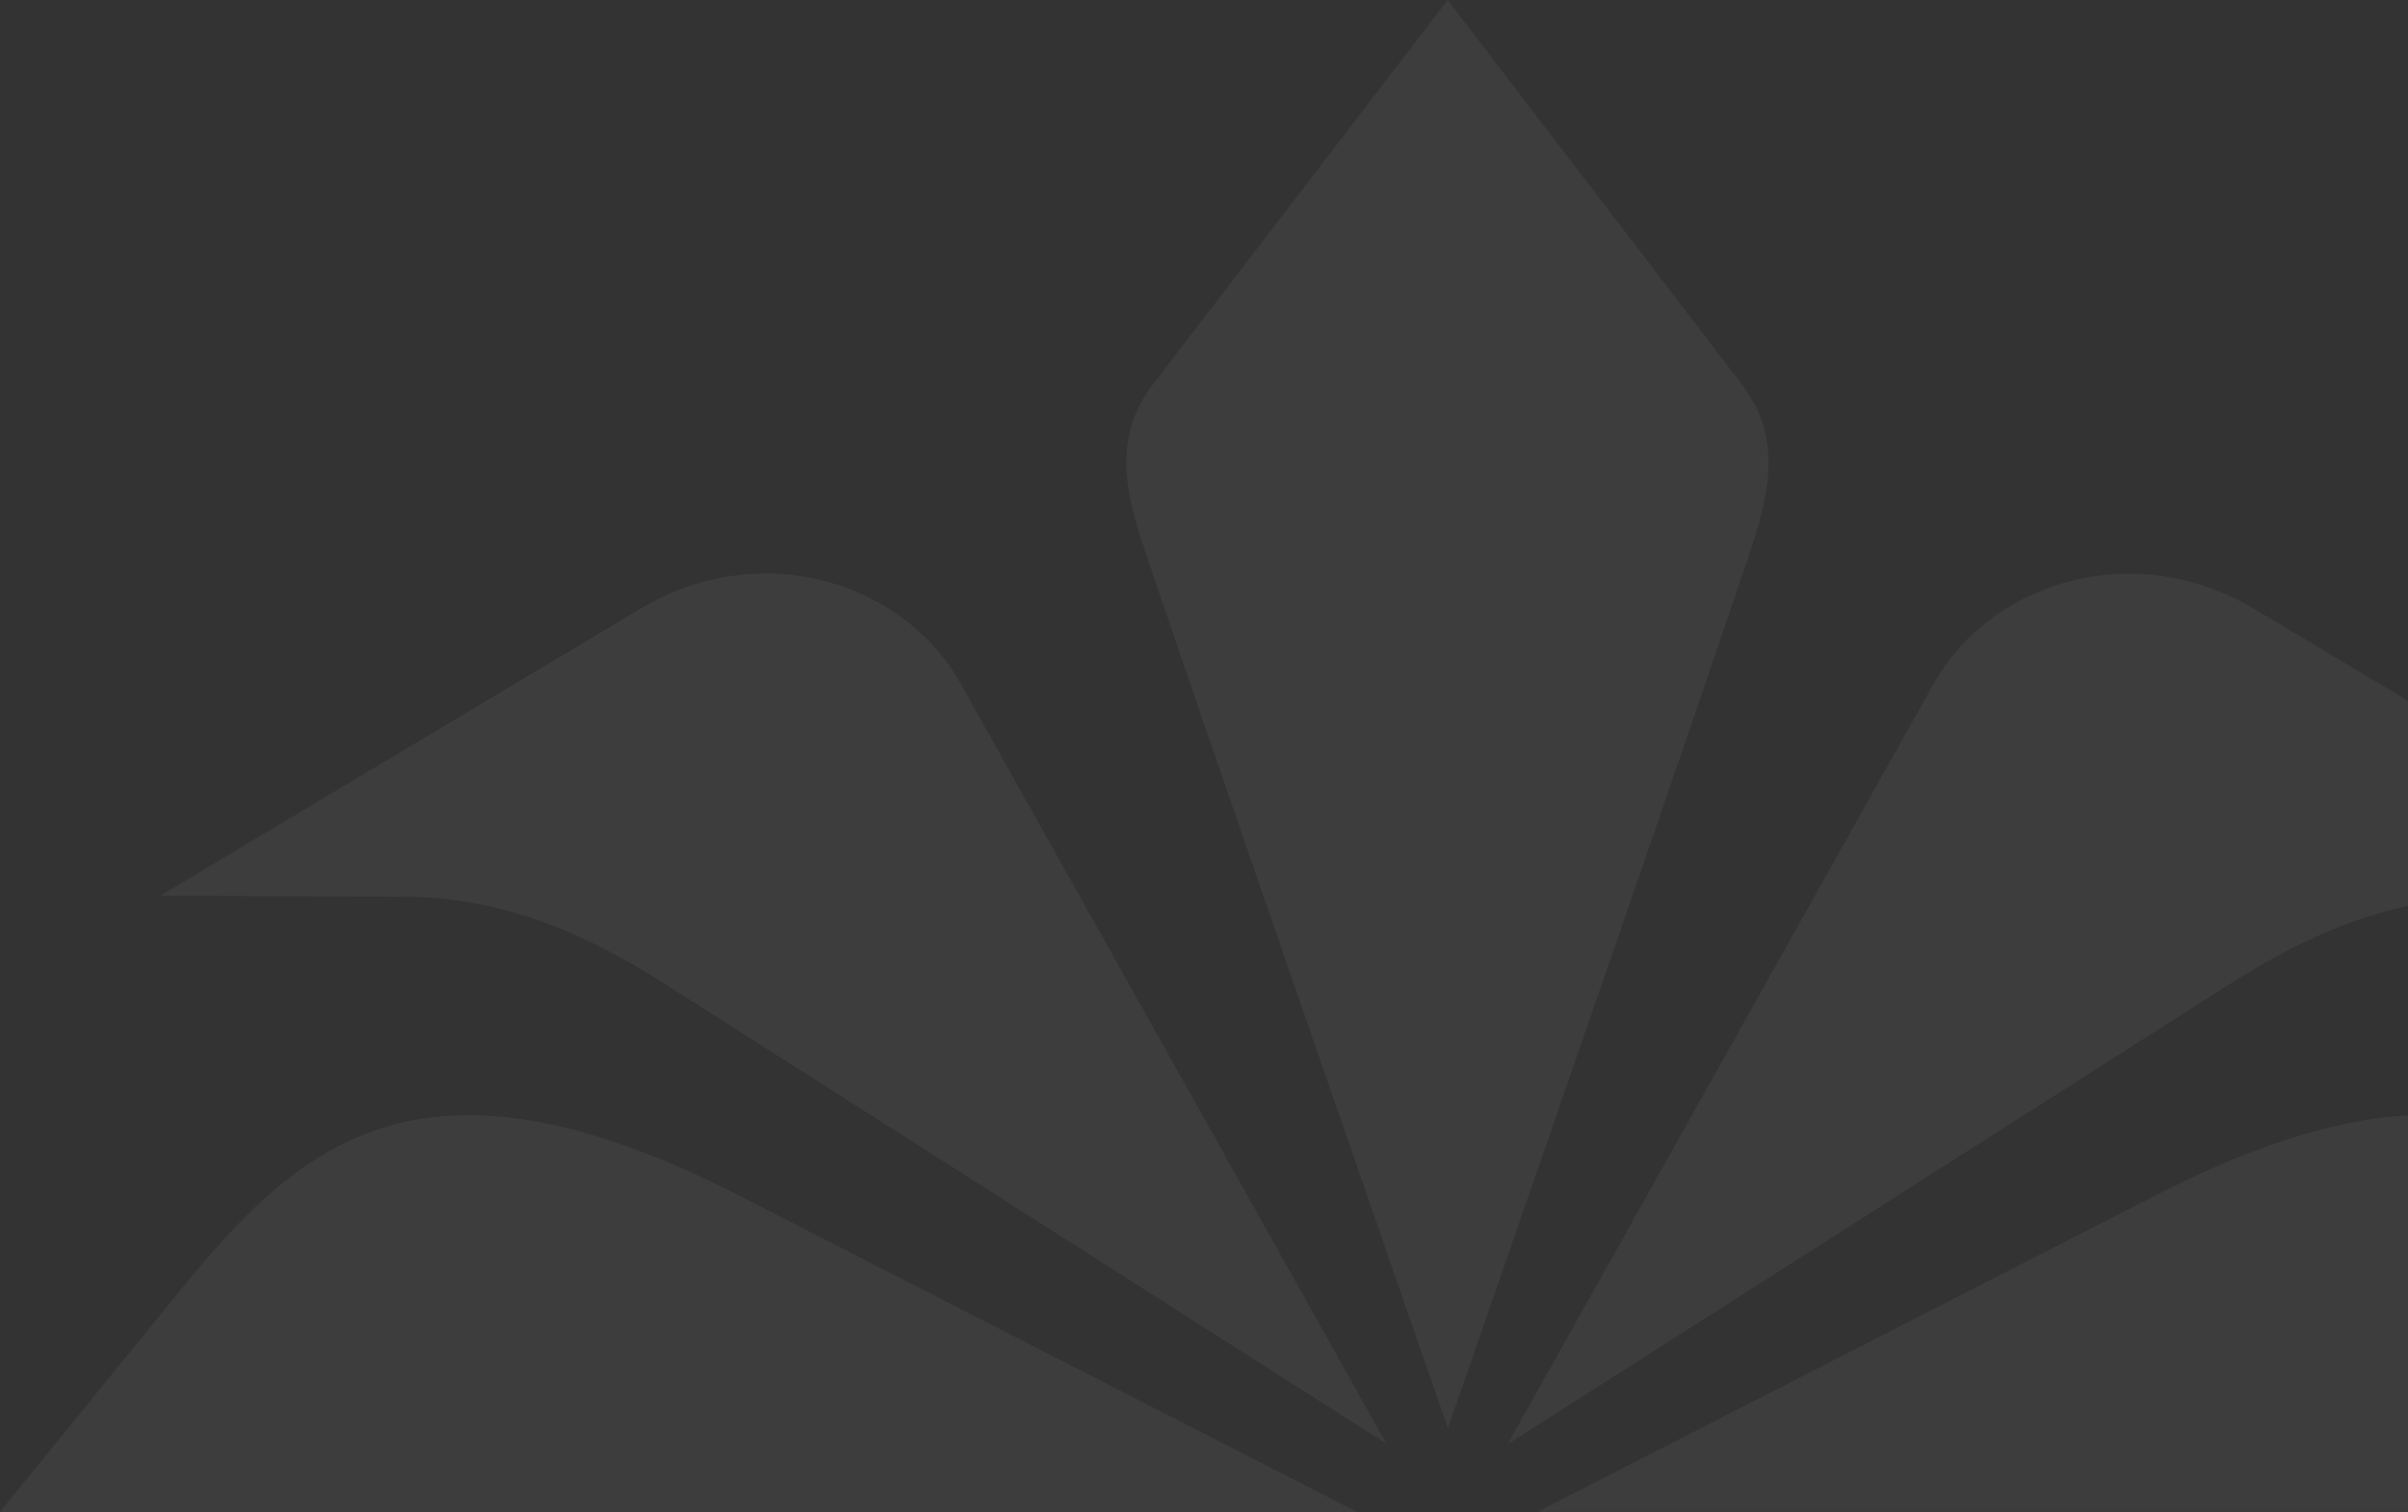 <svg width="554" height="348" viewBox="0 0 554 348" fill="none" xmlns="http://www.w3.org/2000/svg">
<rect x="0" y="0" width="554" height="348" fill="#333333" stroke="none"/>
<g clip-path="url(#clip0_527_63489)">
<path opacity="0.05" d="M319.142 332.297L153.541 226.766C136.03 215.566 116.663 206.329 92.194 206.329L36.878 206.098L147.162 140.17C175.69 123.082 208.277 134.512 220.918 157.143L319.026 332.297H319.142ZM0 347.885L35.486 304.24C64.478 268.447 90.686 234.386 170.124 275.144L312.416 348H0V347.885ZM346.858 332.297L444.966 157.143C457.723 134.512 490.194 123.197 518.722 140.17L629.006 206.098L573.69 206.329C549.453 206.329 530.086 215.566 512.459 226.766L346.858 332.297ZM666 347.885H353.7L495.992 275.029C575.314 234.386 601.522 268.332 630.63 304.125L666 347.769V347.885ZM333.058 328.487C333.058 328.487 274.263 159.336 263.014 125.506C258.375 111.651 256.52 99.874 265.333 88.328L333.058 0L400.667 88.328C409.48 99.874 407.625 111.651 403.102 125.506C391.969 159.336 333.174 328.487 333.174 328.487" fill="white"/>
</g>
<defs>
<clipPath id="clip0_527_63489">
<rect width="554" height="348" fill="white"/>
</clipPath>
</defs>
</svg>
